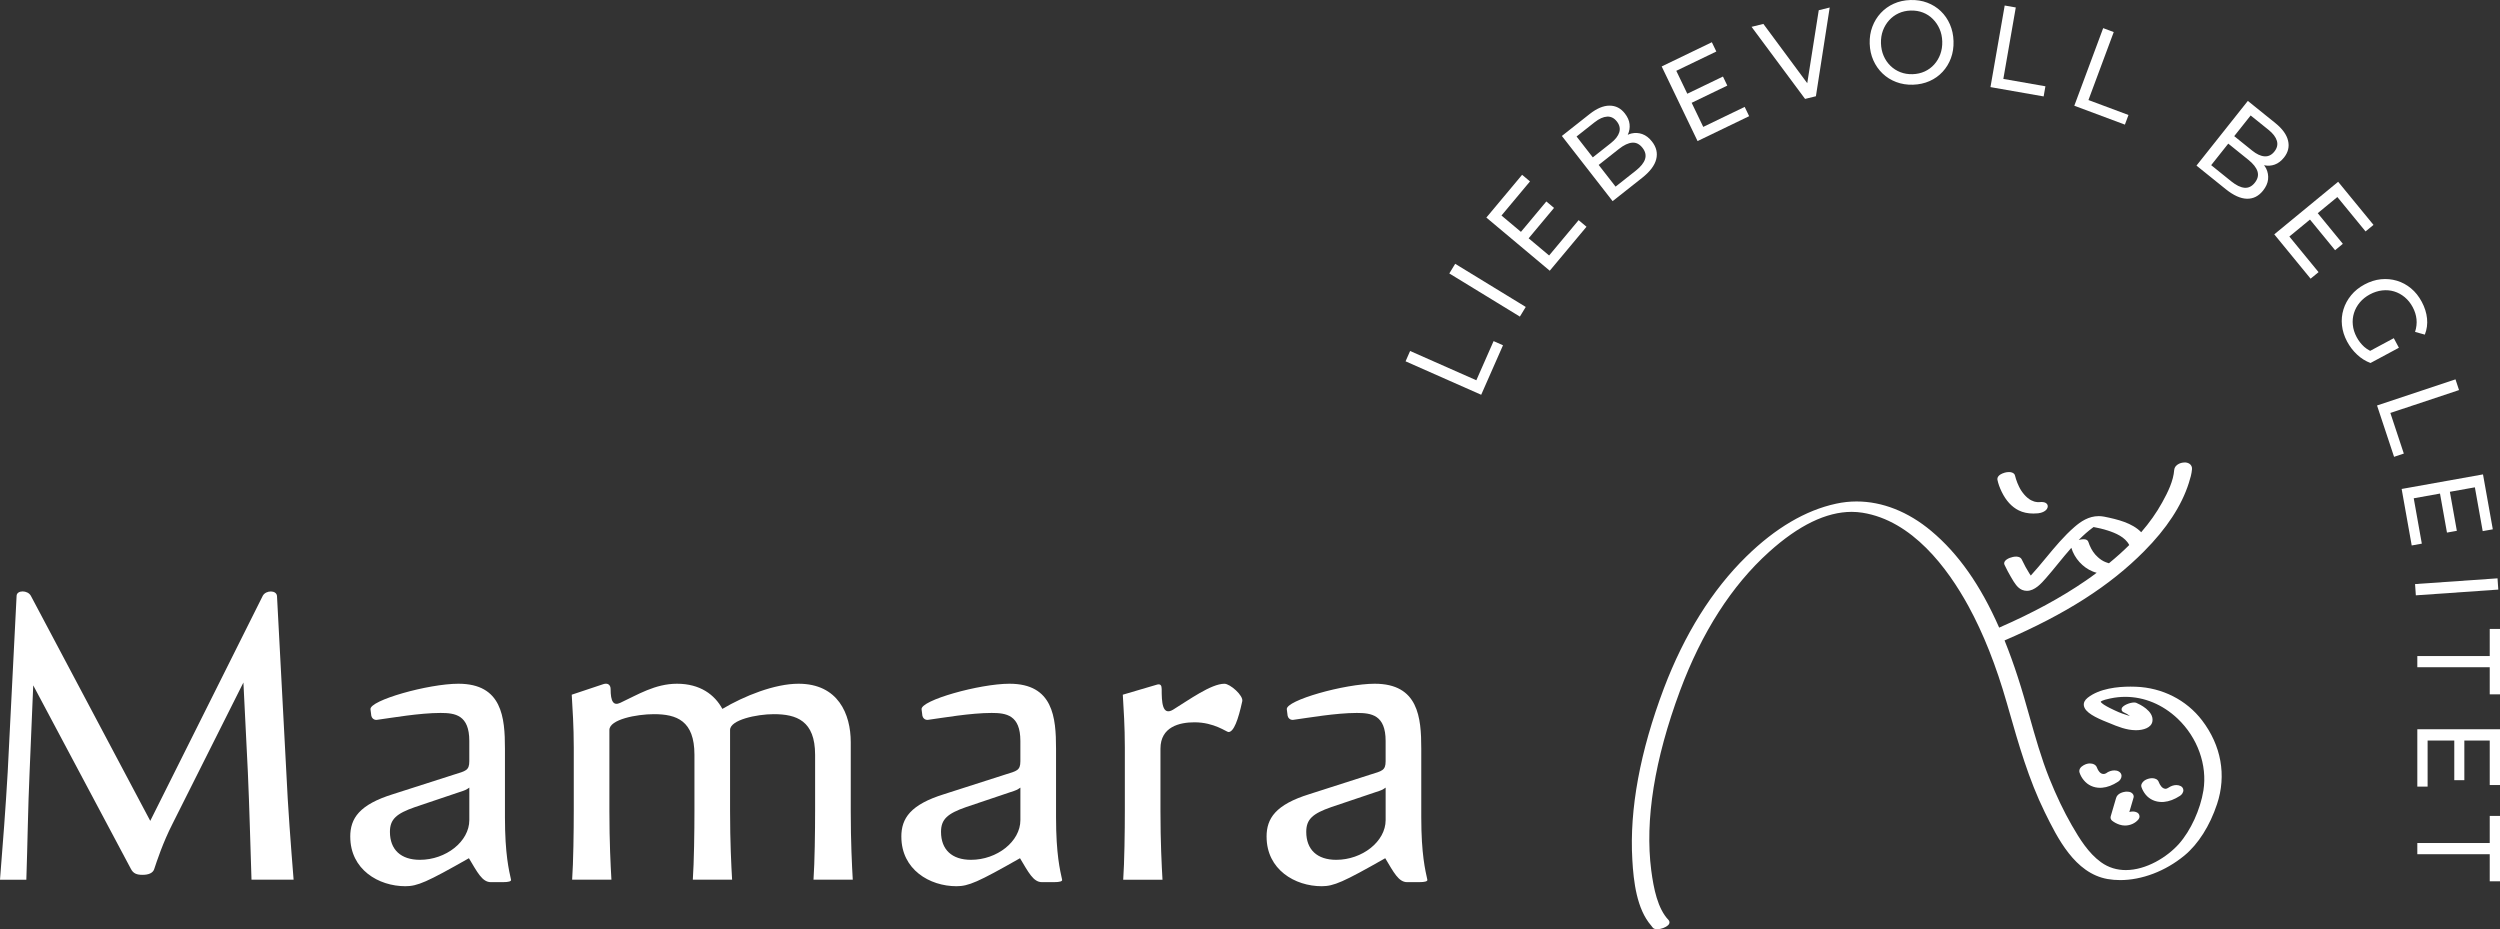 <?xml version="1.0" encoding="UTF-8"?>
<svg xmlns="http://www.w3.org/2000/svg" id="Ebene_1" width="140" height="52.04" viewBox="0 0 140 52.04">
  <rect x="0" y="0" width="140" height="52.04" fill="#333333" stroke="none"/>
  <defs>
    <style>.cls-1{fill:#fff;}</style>
  </defs>
  <path class="cls-1" d="M122.331,25.9c-.103,0-.212.024-.311.072-.157.076-.254.202-.264.343-.046.619-.351,1.242-.674,1.824-.318.575-.703,1.121-1.175,1.666-.502-.52-1.323-.721-2.062-.87-.11-.022-.216-.032-.317-.032-.571,0-1.014.311-1.348.599-.6.52-1.11,1.136-1.603,1.733-.275.332-.558.674-.853.996l-.077-.114c-.145-.227-.286-.485-.431-.79-.03-.063-.099-.141-.261-.155-.018-.001-.036-.002-.055-.002-.221,0-.524.108-.627.259-.044.064-.052.137-.021.2.128.267.235.471.348.661l.058.098c.139.238.311.533.58.646.092.037.182.053.269.053.441,0,.809-.419,1.059-.703.233-.265.46-.543.688-.823.241-.295.485-.594.741-.883.175.587.64,1.102,1.197,1.324.069.029.143.053.222.073-.209.159-.415.308-.616.444-1.375.945-2.961,1.805-4.845,2.628-1.041-2.372-2.285-4.143-3.802-5.411-1.295-1.086-2.747-1.654-4.181-1.654-.386,0-.771.041-1.152.125-1.704.368-3.395,1.362-5.024,2.957-1.915,1.875-3.468,4.359-4.617,7.384-1.337,3.543-1.932,6.772-1.767,9.596.068,1.232.25,2.764,1.052,3.684l.042.054.059.076c.055.057.142.079.24.079.218,0,.494-.112.606-.22.112-.106.096-.225.03-.295-.613-.64-.835-1.764-.969-2.779-.363-2.818.18-6.205,1.613-10.066,1.22-3.275,2.897-5.888,4.984-7.768,1.654-1.491,3.207-2.244,4.624-2.244.206,0,.408.016.608.048,2.78.441,4.759,3.085,5.93,5.224.844,1.546,1.549,3.323,2.154,5.434l.12.419c.543,1.899,1.104,3.861,2.003,5.692.71,1.443,1.682,3.419,3.516,3.744.229.04.466.06.708.06,1.209,0,2.531-.496,3.594-1.373.777-.641,1.427-1.665,1.831-2.885.535-1.61.236-3.277-.843-4.691l-0-0c-.874-1.139-2.223-1.824-3.701-1.879-.093-.004-.196-.006-.307-.006-.707,0-1.732.101-2.392.621-.166.132-.239.28-.216.439.056.385.666.679,1.317.938l.093.037c.497.211.983.4,1.477.405l.032.001c.402,0,.873-.133.922-.511.079-.575-.739-.952-.905-1.022-.033-.013-.075-.02-.122-.02-.243,0-.626.162-.69.318-.032.081-.009.186.116.237.121.05.24.123.34.206-.28-.085-.563-.178-.832-.31l-.062-.029c-.67-.31-.737-.44-.744-.461.012-.024.086-.09.492-.177l.06-.013c.274-.058.55-.087.824-.087,1.055,0,2.09.423,2.932,1.22,1.117,1.059,1.67,2.6,1.445,4.023-.173,1.072-.711,2.246-1.368,2.988-.662.745-1.836,1.47-2.979,1.47-.483,0-.961-.13-1.392-.443-.701-.508-1.191-1.3-1.633-2.067-.45-.784-.862-1.646-1.26-2.635-.45-1.126-.783-2.311-1.107-3.457-.204-.724-.415-1.473-.654-2.202-.228-.708-.478-1.398-.743-2.056,3.418-1.472,5.903-3.061,7.816-4.995,1.257-1.263,2.099-2.548,2.502-3.818.079-.247.158-.511.179-.775.01-.127-.04-.236-.141-.304-.075-.051-.174-.077-.281-.077M116.409,30.236c.259-.261.533-.506.83-.722l.007.001c.273.049.526.111.774.189.448.144.987.366,1.218.818-.339.338-.712.673-1.137,1.021l-.068-.022-.106-.036c-.146-.053-.31-.156-.442-.28-.202-.177-.352-.395-.47-.679l-.033-.092-.027-.07c-.012-.053-.043-.097-.091-.125-.046-.029-.105-.042-.182-.042-.073,0-.163.013-.271.039"></path>
  <path class="cls-1" d="M112.496,26.436c-.072,0-.151.01-.226.031-.408.119-.433.31-.411.413.043.207.123.431.238.666.24.492.559.841.95,1.035.235.118.512.177.823.177.086,0,.175-.005.266-.013.159-.016.476-.106.531-.335.018-.074.002-.143-.044-.196-.068-.079-.187-.102-.299-.102-.03,0-.059.002-.087.004l-.033.003h-.092v0l-.014-.001v.001l-.002-0-.005-.001-.089-.013-.073-.016-.029-.01c-.046-.016-.091-.033-.135-.055l-.066-.035-.028-.016-.121-.089c-.07-.057-.139-.125-.203-.201-.062-.072-.116-.149-.168-.227l-.052-.088-.064-.124c-.065-.132-.121-.271-.166-.413-.022-.066-.041-.133-.056-.201-.019-.094-.106-.162-.239-.188-.032-.005-.069-.008-.107-.008h0ZM114.096,28.12v.001-.001Z"></path>
  <path class="cls-1" d="M118.807,43.445c0,.138-.094.267-.188.326-.316.207-.612.316-.899.341l-.114.005c-.361,0-.687-.148-.909-.42-.109-.128-.193-.277-.242-.43-.025-.074-.015-.148.02-.222.094-.173.346-.257.37-.262.054-.02.119-.03.183-.03.168,0,.346.064.405.242,0,0,.049.138.143.242.069.074.163.128.286.099.03-.009.052-.016.077-.031l.042-.028.02-.015c.104-.064.252-.119.4-.119.089,0,.178.015.257.064.094.054.143.138.148.237Z"></path>
  <path class="cls-1" d="M119.109,44.331c-.031,0-.06.002-.085.005-.103.013-.444.077-.522.348l-.263.897-.024.082-.017.062c-.02.08.001.157.072.228.127.101.266.175.421.226.099.034.204.051.308.051.294,0,.586-.129.763-.356.072-.091.068-.23-.01-.317-.076-.085-.211-.107-.294-.113-.075,0-.148.009-.215.027.024-.083.049-.165.074-.248.042-.143.085-.285.123-.421.016-.046.03-.096.041-.142.03-.102-.021-.211-.142-.282-.068-.034-.156-.046-.231-.046"></path>
  <path class="cls-1" d="M122.269,44.24c.005.138-.089.262-.188.326-.311.202-.612.316-.904.341l-.114.005c-.365,0-.687-.148-.904-.41-.104-.128-.188-.277-.237-.425-.049-.143.059-.262.094-.301.084-.094.212-.143.301-.168.054-.015.123-.03.198-.03.158,0,.326.059.38.227l.044.094s.04.084.109.163c.069.069.168.138.286.099.02-.005.04-.015.064-.03l.059-.035c.119-.079.272-.133.42-.133.084,0,.168.02.247.059.089.049.138.128.143.217Z"></path>
  <path class="cls-1" d="M.431,43.242l.499-9.884c.023-.318.612-.318.794,0l6.69,12.611,6.304-12.611c.181-.318.771-.318.794.023l.522,9.861c.091,1.999.249,4.022.408,6.021h-2.358c-.068-1.999-.114-4.022-.204-6.021l-.249-5.021-3.968,7.907c-.545,1.068-.885,2.113-1.021,2.522-.068.25-.34.341-.658.341-.317,0-.522-.068-.658-.341l-5.465-10.27-.204,4.863c-.091,1.999-.114,4.022-.182,6.021H0c.159-1.999.317-4.022.431-6.021"></path>
  <path class="cls-1" d="M23.515,48.15c1.452,0,2.767-1.022,2.767-2.226v-1.818c-.159.113-.249.159-.545.249l-2.495.841c-1.043.363-1.406.681-1.406,1.386,0,1.0.612,1.568,1.678,1.568M19.614,46.855c0-1.022.499-1.795,2.404-2.385l3.401-1.091c.657-.204.862-.227.862-.75v-1.136c0-1.455-.794-1.568-1.611-1.568-1.179,0-2.721.273-3.56.386-.181.023-.294-.114-.317-.227l-.046-.363c-.068-.5,3.243-1.432,4.922-1.432,2.449,0,2.608,1.886,2.608,3.636v3.84c0,2.09.227,2.976.34,3.499.022.091-.136.136-.453.136h-.681c-.476,0-.748-.545-1.224-1.34-2.358,1.34-2.88,1.568-3.56,1.568-1.496,0-3.084-.931-3.084-2.772"></path>
  <path class="cls-1" d="M32.131,45.423v-3.567c0-1.181-.068-2.158-.114-2.953l1.769-.591c.272-.091.408.068.408.272,0,.705.159.955.544.773.975-.454,1.95-1.068,3.175-1.068,1.293,0,2.109.613,2.54,1.409,1.225-.727,2.926-1.409,4.264-1.409,2.222,0,2.925,1.704,2.925,3.272v3.862c0,1.727.068,3.045.113,3.84h-2.199c.068-.977.09-2.726.09-3.84v-3.158c0-1.908-1.043-2.272-2.313-2.272-.953,0-2.449.318-2.449.886v4.544c0,1.727.068,3.045.114,3.84h-2.2c.068-.977.091-2.726.091-3.84v-3.158c0-1.908-.998-2.272-2.268-2.272-.975,0-2.495.296-2.495.886v4.544c0,1.727.068,3.045.114,3.84h-2.2c.068-.977.091-2.726.091-3.84"></path>
  <path class="cls-1" d="M54.376,48.15c1.452,0,2.766-1.022,2.766-2.226v-1.818c-.159.113-.249.159-.544.249l-2.495.841c-1.043.363-1.406.681-1.406,1.386,0,1.0.612,1.568,1.678,1.568M50.475,46.855c0-1.022.499-1.795,2.404-2.385l3.401-1.091c.657-.204.861-.227.861-.75v-1.136c0-1.455-.794-1.568-1.61-1.568-1.179,0-2.721.273-3.56.386-.181.023-.294-.114-.317-.227l-.046-.363c-.068-.5,3.243-1.432,4.922-1.432,2.449,0,2.608,1.886,2.608,3.636v3.84c0,2.09.227,2.976.34,3.499.022.091-.136.136-.454.136h-.68c-.476,0-.748-.545-1.224-1.34-2.358,1.34-2.88,1.568-3.56,1.568-1.497,0-3.084-.931-3.084-2.772"></path>
  <path class="cls-1" d="M62.991,45.423v-3.567c0-1.181-.068-2.158-.114-2.953l1.928-.568c.181-.045.249.045.249.25,0,.705.022,1.523.635,1.159.885-.545,2.132-1.454,2.88-1.454.317,0,1.066.659.998.977-.227,1.045-.477,1.727-.771,1.727-.114,0-.794-.545-1.905-.545-.839,0-1.905.25-1.905,1.477v3.499c0,1.727.069,3.045.114,3.84h-2.2c.068-.977.091-2.726.091-3.84"></path>
  <path class="cls-1" d="M74.829,48.15c1.452,0,2.767-1.022,2.767-2.226v-1.818c-.159.113-.249.159-.545.249l-2.495.841c-1.043.363-1.406.681-1.406,1.386,0,1.0.612,1.568,1.678,1.568M70.928,46.855c0-1.022.499-1.795,2.404-2.385l3.401-1.091c.657-.204.862-.227.862-.75v-1.136c0-1.455-.794-1.568-1.611-1.568-1.179,0-2.721.273-3.56.386-.181.023-.294-.114-.317-.227l-.046-.363c-.068-.5,3.243-1.432,4.922-1.432,2.449,0,2.608,1.886,2.608,3.636v3.84c0,2.09.227,2.976.34,3.499.022.091-.136.136-.453.136h-.681c-.476,0-.748-.545-1.224-1.34-2.358,1.34-2.88,1.568-3.56,1.568-1.496,0-3.084-.931-3.084-2.772"></path>
  <polygon class="cls-1" points="82.675 21.295 78.966 19.655 78.712 20.234 82.947 22.107 84.168 19.335 83.641 19.102 82.675 21.295"></polygon>
  <polygon class="cls-1" points="81.161 15.313 85.113 17.73 85.442 17.189 81.49 14.773 81.161 15.313"></polygon>
  <polygon class="cls-1" points="86.75 14.307 85.604 13.345 87.026 11.643 86.595 11.282 85.173 12.984 84.083 12.069 85.68 10.159 85.238 9.789 83.236 12.184 86.786 15.161 88.844 12.698 88.403 12.328 86.75 14.307"></polygon>
  <path class="cls-1" d="M92.123,8.912c-.07.212-.241.425-.515.642l-1.136.897-.946-1.215,1.137-.897c.274-.216.521-.332.741-.35.221-.017.413.081.578.292.162.208.209.419.14.631M89.301,6.845c.25-.197.483-.302.697-.314.214-.012.397.079.548.274.152.195.196.396.134.602-.063.206-.219.408-.47.606l-1.013.8-.909-1.169,1.013-.8ZM91.973,7.51c-.199-.071-.403-.082-.61-.036-.072.016-.143.047-.213.077.003-.006.008-.012.011-.018.085-.185.117-.378.095-.58-.021-.202-.11-.402-.264-.6-.227-.292-.513-.437-.859-.437-.346 0-.718.158-1.116.473l-1.552,1.225,2.842,3.651,1.651-1.304c.438-.346.702-.692.79-1.04.088-.348.011-.679-.233-.991-.162-.209-.343-.348-.541-.419"></path>
  <polygon class="cls-1" points="95.382 7.106 94.733 5.757 96.729 4.793 96.486 4.286 94.489 5.249 93.872 3.966 96.114 2.885 95.864 2.365 93.054 3.721 95.063 7.9 97.952 6.506 97.702 5.986 95.382 7.106"></polygon>
  <polygon class="cls-1" points="101.206 4.659 98.749 1.339 98.087 1.503 101.084 5.539 101.691 5.39 102.463 .421 101.85 .573 101.206 4.659"></polygon>
  <path class="cls-1" d="M108.658,3.034c-.08.219-.194.411-.343.577-.149.166-.325.295-.531.39-.205.094-.433.146-.681.153-.244.007-.471-.03-.682-.112-.211-.082-.397-.201-.557-.358-.161-.156-.287-.341-.38-.556-.092-.213-.142-.448-.15-.704-.007-.256.029-.493.108-.709.08-.217.196-.409.346-.577.151-.168.329-.299.534-.394.205-.094.43-.146.675-.153.248-.007.478.03.689.112.21.082.395.202.553.362.159.159.284.344.377.556.092.211.143.445.15.701.007.256-.029.493-.109.713M108.684.624c-.217-.208-.47-.366-.759-.475-.29-.109-.603-.158-.939-.148-.341.01-.652.079-.935.207-.283.127-.525.302-.729.522-.204.22-.361.476-.47.767-.11.29-.159.606-.149.946.01.34.079.651.205.935.126.283.297.529.515.737.216.208.471.367.762.478.292.111.606.161.942.151.336-.01.646-.078.929-.203.283-.125.526-.298.73-.519.204-.22.36-.476.467-.766.107-.29.156-.608.145-.953-.01-.34-.077-.652-.202-.938-.124-.285-.294-.532-.511-.74"></path>
  <polygon class="cls-1" points="112.884 .418 112.263 .309 111.466 4.878 114.444 5.4 114.543 4.832 112.187 4.419 112.884 .418"></polygon>
  <polygon class="cls-1" points="118.369 1.796 117.778 1.575 116.161 5.921 118.994 6.979 119.195 6.439 116.953 5.602 118.369 1.796"></polygon>
  <path class="cls-1" d="M126.269,10.233c-.164.207-.357.301-.577.282-.221-.019-.466-.138-.738-.357l-1.128-.909.957-1.206,1.128.909c.272.218.441.434.508.646.067.212.017.424-.15.635M126.036,6.466l1.006.809c.248.201.403.405.463.611.061.207.014.407-.139.6-.153.194-.337.283-.551.269-.214-.014-.445-.121-.693-.321l-1.006-.81.921-1.159ZM127.386,9.216c.19-.068.363-.2.52-.396.23-.29.306-.604.226-.942-.08-.339-.317-.667-.713-.986l-1.54-1.241-2.876,3.622,1.638,1.32c.435.35.83.528,1.186.536.357.007.657-.145.904-.455.164-.207.258-.416.281-.626.022-.211-.012-.413-.105-.607-.032-.067-.079-.129-.123-.192.007.001.014.005.021.007.198.041.392.028.582-.04"></path>
  <polygon class="cls-1" points="130.765 14.012 131.199 13.654 129.793 11.938 130.892 11.034 132.471 12.96 132.916 12.594 130.936 10.18 127.359 13.123 129.394 15.606 129.839 15.24 128.204 13.246 129.359 12.296 130.765 14.012"></polygon>
  <path class="cls-1" d="M134.052,18.938l-1.323.71c-.123-.064-.238-.137-.335-.226-.17-.155-.311-.336-.422-.544-.119-.223-.191-.45-.214-.682-.024-.231-.002-.455.066-.67.068-.216.177-.413.328-.593.152-.179.338-.328.56-.447.226-.121.455-.195.688-.222.233-.027.457-.008.672.056.214.065.411.172.592.322.18.15.329.336.448.559.117.219.188.443.212.672.025.228-.002.466-.08.714l.547.152c.114-.291.156-.593.123-.906-.032-.313-.13-.624-.295-.932-.163-.305-.363-.556-.602-.753-.238-.198-.501-.34-.79-.427-.289-.086-.587-.114-.895-.083-.309.032-.614.129-.917.291-.303.162-.554.364-.75.604-.198.239-.341.503-.43.79-.089.287-.118.584-.085.892.032.308.128.612.289.914.147.275.333.519.559.729.226.212.476.368.75.47l1.591-.854-.286-.535Z"></path>
  <polygon class="cls-1" points="133.86 23.125 137.706 21.844 137.507 21.244 133.114 22.707 134.068 25.582 134.614 25.4 133.86 23.125"></polygon>
  <polygon class="cls-1" points="135.169 27.904 136.64 27.64 137.03 29.825 137.583 29.726 137.193 27.541 138.593 27.29 139.031 29.743 139.597 29.642 139.048 26.566 134.492 27.382 135.056 30.546 135.622 30.444 135.169 27.904"></polygon>
  <rect class="cls-1" x="135.259" y="32.546" width="4.629" height=".632" transform="translate(-1.95 9.636) rotate(-3.983)"></rect>
  <polygon class="cls-1" points="139.425 35.22 139.425 36.739 135.37 36.739 135.37 37.365 139.425 37.365 139.425 38.883 140 38.883 140 35.22 139.425 35.22"></polygon>
  <polygon class="cls-1" points="135.37 40.838 135.37 44.05 135.946 44.05 135.946 41.47 137.44 41.47 137.44 43.69 138.003 43.69 138.003 41.47 139.425 41.47 139.425 43.962 140 43.962 140 40.838 135.37 40.838"></polygon>
  <polygon class="cls-1" points="139.425 45.691 139.425 47.209 135.37 47.209 135.37 47.836 139.425 47.836 139.425 49.353 140 49.353 140 45.691 139.425 45.691"></polygon>
</svg>
